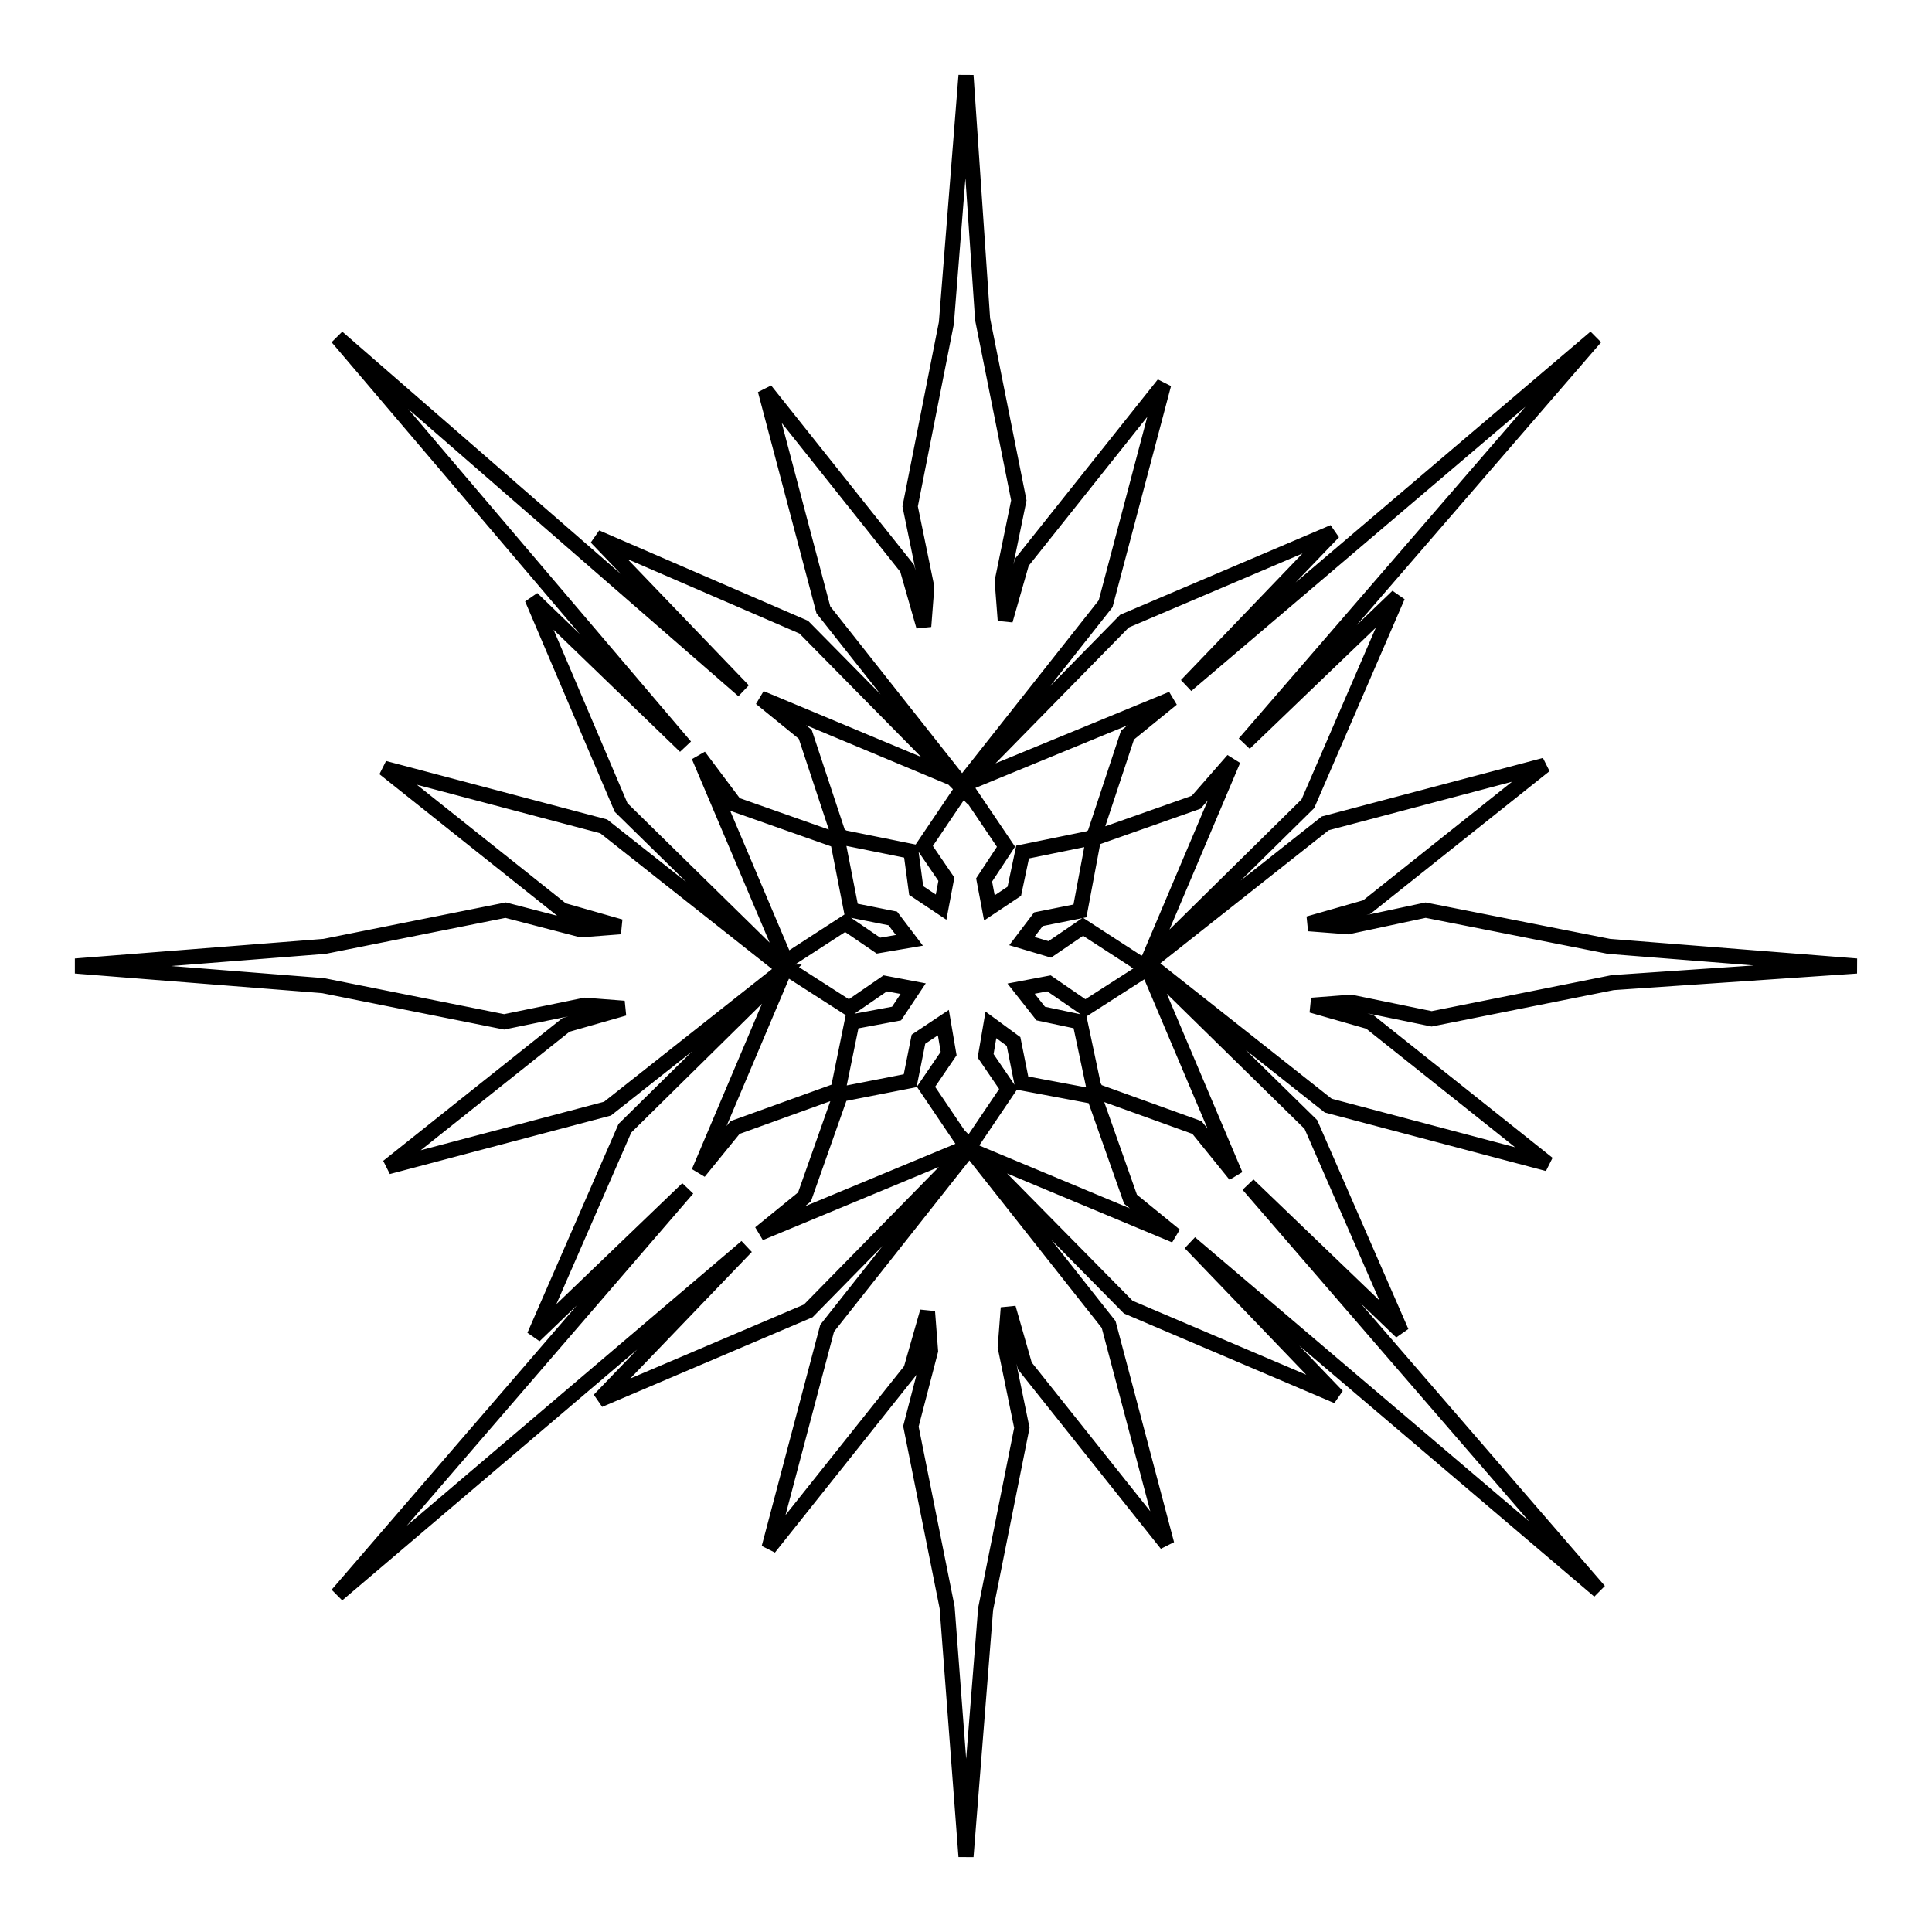 <?xml version="1.0" encoding="utf-8"?>
<!-- Svg Vector Icons : http://www.onlinewebfonts.com/icon -->
<!DOCTYPE svg PUBLIC "-//W3C//DTD SVG 1.1//EN" "http://www.w3.org/Graphics/SVG/1.1/DTD/svg11.dtd">
<svg version="1.1" xmlns="http://www.w3.org/2000/svg" xmlns:xlink="http://www.w3.org/1999/xlink" x="0px" y="0px" viewBox="0 0 256 256" enable-background="new 0 0 256 256" xml:space="preserve">
<g> <path stroke-width="2" fill-opacity="0" stroke="#000000"  d="M44.7,211.3l54.2-46.1l-19.5,20.3l27.7-11.8l20.6-21v0.4l-18.1,22.9l-7.7,29.1l18.8-23.6l2.2-7.7l0.4,5.2 l-2.6,10l4.8,24L128,246l2.6-32.8l4.8-24l-2.2-10.7l0.4-5.2l2.2,7.7l18.8,23.6l-7.7-29.1l-18.1-22.9v-0.4l20.7,21l27.7,11.8 l-19.5-20.3l54.2,46.1l-46.5-53.8l20.3,19.5L173.7,149l-21-20.6h0.4l22.9,18.1l29.1,7.7l-23.6-18.8l-7.7-2.2l5.2-0.4l10.7,2.2 l24-4.8L246,128l-32.8-2.6l-24.3-4.8l-10.3,2.2l-5.2-0.4l7.7-2.2l23.6-18.8l-29.1,7.7l-22.9,18.1h-0.4l21-20.7L185.2,79l-20.3,19.5 l46.5-53.8l-54.2,46.1l19.5-20.3L149,82.3l-20.6,21v-0.4l18.1-22.9l7.7-29.1l-18.8,23.6l-2.2,7.7l-0.4-5.2l2.2-10.7l-4.8-24L128,10 l-2.6,32.8l-4.8,24.3l2.2,10.7l-0.4,5.2l-2.2-7.7l-18.8-23.6l7.7,29.1l18.1,22.9v0.4l-20.7-21L79,71.2l19.5,20.3L44.7,44.7 l46.1,54.2L70.5,79.3L82.3,107l21,20.6h-0.4l-22.9-18.1l-29.1-7.7l23.6,18.8l7.7,2.2l-5.2,0.4l-10-2.6l-24,4.8L10,128l32.8,2.6 l24,4.8l10.7-2.2l5.2,0.4l-7.7,2.2l-23.6,18.8l29.1-7.7l22.9-18.1h0.4l-21,20.7L70.8,177l20.3-19.5L44.7,211.3z M97.4,106.6 l13.6,4.8l1.8,9.2l5.5,1.1l2.2,2.9l-4.1,0.7l-4.4-3l-7.4,4.8H104l-11.4-26.9L97.4,106.6z M127.6,103.7v0.7l-5.2,7.7l3,4.4l-0.7,3.7 l-3.3-2.2l-0.7-5.2l-8.9-1.8l-0.7-0.4l-4.4-13.3l-5.9-4.8L127.6,103.7L127.6,103.7z M155.3,92.6l-5.9,4.8l-4.4,13.3l-0.7,0.4 l-8.8,1.8l-1.1,5.2l-3.3,2.2l-0.7-3.7l2.9-4.4l-5.2-7.7v-0.7L155.3,92.6L155.3,92.6z M163.4,100.7L152,127.6h-1.1l-7.4-4.8l-4.4,3 l-3.7-1.1l2.2-2.9l5.5-1.1l1.8-9.6l13.6-4.8L163.4,100.7L163.4,100.7z M158.6,149.4l-13.3-4.8l-0.4-0.7l-1.8-8.5l-5.2-1.1l-2.6-3.3 l3.7-0.7l4.8,3.3l8.1-5.2l0.4,0.4l11.4,26.9L158.6,149.4L158.6,149.4z M128.4,152.3V152l5.2-7.7l-3-4.4l0.7-4.1l3,2.2l1.1,5.5 l9.6,1.8l4.8,13.6l5.9,4.8L128.4,152.3L128.4,152.3z M100.7,163.4l5.9-4.8l4.8-13.6l9.2-1.8l1.1-5.5l3.3-2.2l0.7,4.1l-3,4.4 l5.2,7.7v0.4L100.7,163.4L100.7,163.4z M97.4,149.4l-4.8,5.9l11.4-26.9h0.4l8.1,5.2l4.8-3.3l3.7,0.7l-2.2,3.3l-5.9,1.1l-1.8,8.8 l-0.4,0.4L97.4,149.4z"/></g>
</svg>